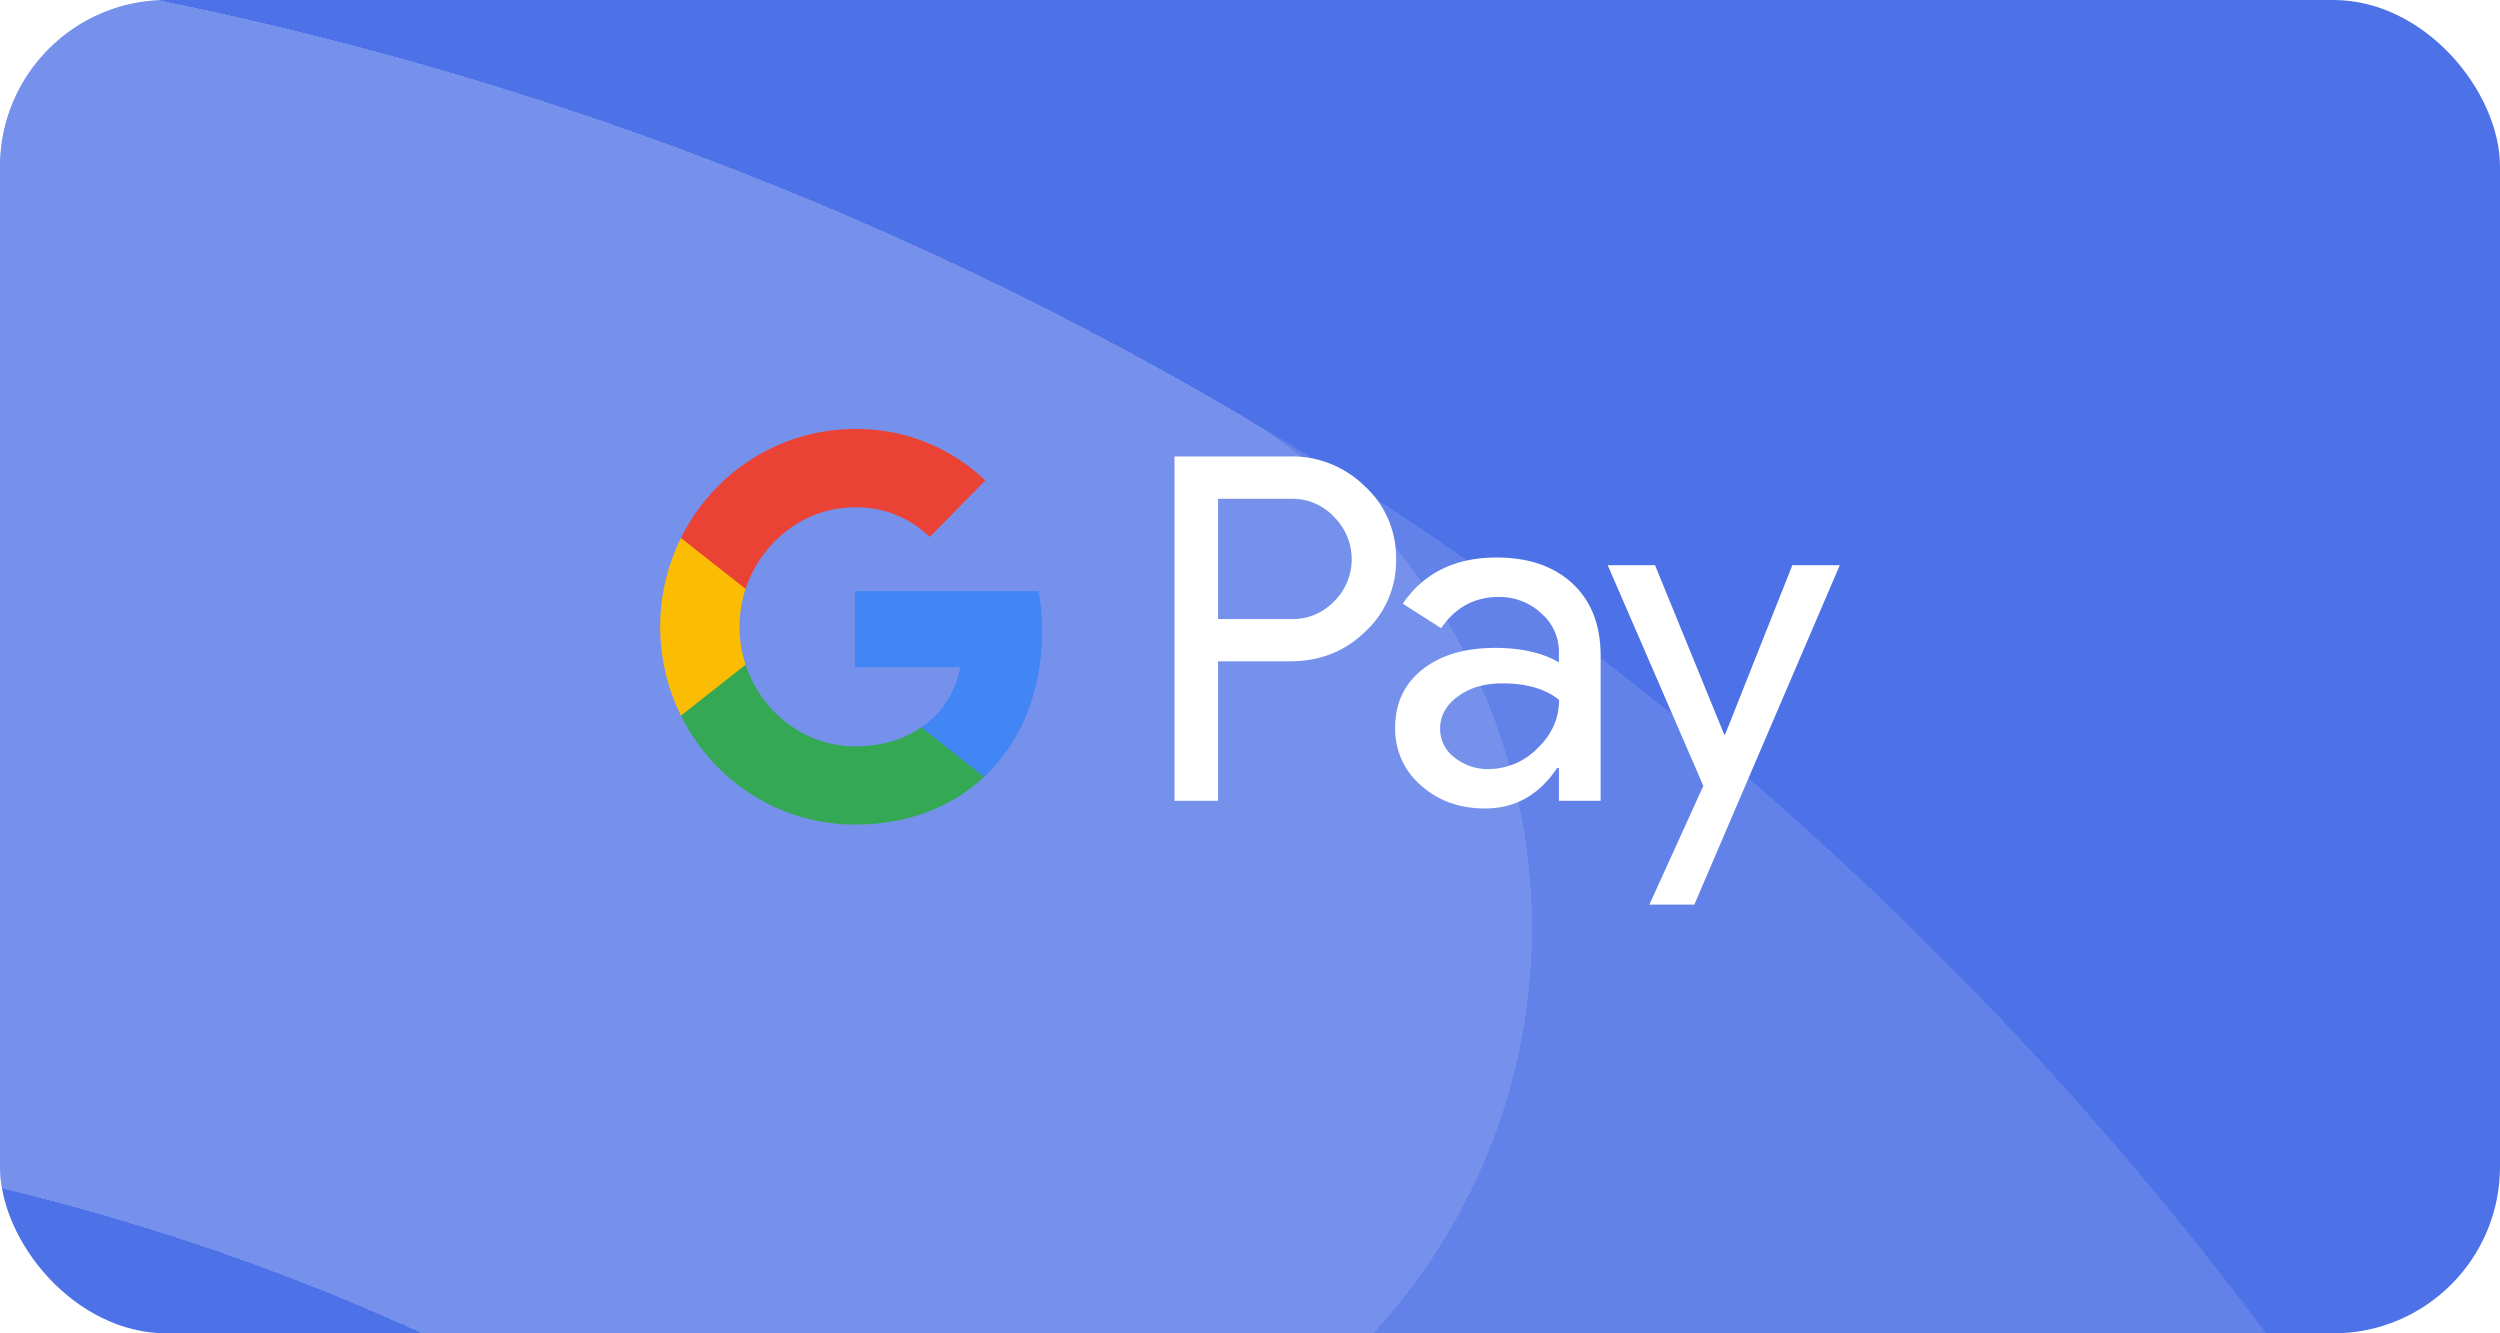 <svg xmlns="http://www.w3.org/2000/svg" width="120" height="64" fill="none"><g clip-path="url(#a)"><rect width="120" height="64" fill="#4D71E7" rx="8"/><g opacity=".3" shape-rendering="crispEdges"><g filter="url(#b)" opacity=".4" style="mix-blend-mode:overlay"><path fill="url(#c)" fill-rule="evenodd" d="M8.217 274.554c-33.136 13.564-69.03 9.869-97.778-7.003-13.651-8.012-31.213-3.441-39.225 10.21-8.011 13.651-3.44 31.212 10.211 39.224 43.504 25.534 98.123 31.241 148.506 10.617 85.715-35.086 126.758-133.015 91.672-218.73S-11.412-17.886-97.127 17.2c-14.649 5.996-21.663 22.732-15.667 37.381 5.997 14.649 22.733 21.663 37.381 15.667 56.418-23.094 120.874 3.92 143.968 60.338 23.094 56.418-3.92 120.874-60.338 143.968z" clip-rule="evenodd"/><path stroke="#fff" stroke-width=".8" d="M8.368 274.924c-33.256 13.613-69.28 9.905-98.132-7.028-13.46-7.9-30.776-3.393-38.677 10.068-7.9 13.46-3.392 30.776 10.068 38.676 43.402 25.473 97.89 31.166 148.153 10.592 85.51-35.003 126.455-132.698 91.453-218.208C86.231 23.513-11.465-17.432-96.975 17.57c-14.445 5.913-21.361 22.415-15.449 36.86 5.913 14.444 22.416 21.36 36.86 15.448 56.622-23.178 121.312 3.935 144.49 60.557 23.177 56.622-3.936 121.312-60.558 144.489z"/></g><g filter="url(#d)" opacity=".6" style="mix-blend-mode:overlay"><path fill="url(#e)" fill-rule="evenodd" d="M8.216 274.554c-56.418 23.094-120.875-3.921-143.968-60.338-23.094-56.418 3.921-120.874 60.338-143.968 33.136-13.564 69.03-9.87 97.778 7.003 13.651 8.012 31.213 3.441 39.225-10.21 8.011-13.651 3.44-31.212-10.211-39.224C7.874 2.284-46.745-3.423-97.128 17.2c-85.715 35.086-126.758 133.015-91.672 218.73s133.015 126.758 218.73 91.672c14.649-5.996 21.663-22.732 15.667-37.381-5.997-14.649-22.733-21.663-37.381-15.667z" clip-rule="evenodd"/><path stroke="#fff" stroke-width=".8" d="M8.367 274.924c-56.622 23.178-121.312-3.935-144.489-60.557-23.178-56.622 3.935-121.312 60.557-144.49 33.256-13.612 69.28-9.904 98.132 7.03 13.46 7.9 30.776 3.392 38.676-10.069 7.9-13.46 3.393-30.776-10.068-38.676C7.774 2.689-46.713-3.004-96.976 17.57c-85.511 35.003-126.456 132.698-91.454 218.209 35.003 85.51 132.698 126.455 218.208 91.453 14.445-5.913 21.361-22.415 15.449-36.859-5.913-14.445-22.415-21.361-36.86-15.449z"/></g></g><path fill="#fff" d="M58.467 38.438h-2.09V21.91h5.545a4.947 4.947 0 0 1 1.936.35 5.006 5.006 0 0 1 1.654 1.08c.481.44.864.978 1.122 1.58a4.66 4.66 0 0 1 .378 1.909 4.639 4.639 0 0 1-.372 1.92 4.576 4.576 0 0 1-1.128 1.587c-.97.94-2.166 1.408-3.59 1.407h-3.455v6.694zm0-8.723h3.507c.384.011.767-.059 1.123-.206a2.76 2.76 0 0 0 .945-.649c.266-.262.478-.576.622-.923a2.855 2.855 0 0 0-.622-3.116 2.726 2.726 0 0 0-.941-.664 2.69 2.69 0 0 0-1.127-.213h-3.507v5.77zm13.363-2.954c1.546 0 2.766.42 3.66 1.258.894.839 1.34 1.989 1.34 3.45v6.969h-2v-1.57h-.09c-.866 1.293-2.018 1.939-3.455 1.939-1.227 0-2.253-.37-3.08-1.108a3.53 3.53 0 0 1-.927-1.242c-.214-.48-.32-1-.311-1.527 0-1.17.435-2.1 1.306-2.791.871-.692 2.034-1.038 3.489-1.04 1.241 0 2.263.231 3.067.693v-.486a2.449 2.449 0 0 0-.223-1.038 2.413 2.413 0 0 0-.64-.84 2.935 2.935 0 0 0-2.019-.775c-1.168 0-2.092.5-2.772 1.5l-1.842-1.177c1.013-1.476 2.512-2.215 4.497-2.215zm-2.705 8.215c-.001.27.061.537.182.778.12.24.296.449.512.607.462.37 1.036.565 1.624.554a3.309 3.309 0 0 0 2.352-.992c.693-.662 1.04-1.439 1.04-2.33-.653-.528-1.562-.791-2.728-.791-.85 0-1.558.208-2.125.623-.572.422-.857.936-.857 1.551zM88.31 27.13l-6.982 16.292H79.17l2.59-5.7-4.59-10.592h2.273l3.318 8.123h.045l3.227-8.123h2.277z"/><path fill="#4285F4" d="M50.019 30.303c0-.647-.053-1.293-.161-1.93H41.04v3.656h5.05a4.434 4.434 0 0 1-.643 1.637c-.32.495-.737.92-1.224 1.248v2.374h3.014c1.765-1.652 2.782-4.096 2.782-6.985z"/><path fill="#34A853" d="M41.04 39.58c2.523 0 4.648-.84 6.197-2.291l-3.014-2.374c-.84.578-1.92.908-3.183.908-2.44 0-4.51-1.67-5.25-3.92h-3.104v2.447a9.442 9.442 0 0 0 3.446 3.818 9.245 9.245 0 0 0 4.908 1.413z"/><path fill="#FBBC04" d="M35.79 31.904a5.772 5.772 0 0 1 0-3.634v-2.447h-3.104a9.613 9.613 0 0 0 0 8.527l3.105-2.446z"/><path fill="#EA4335" d="M41.04 24.35a5.035 5.035 0 0 1 3.587 1.424l2.668-2.71a8.909 8.909 0 0 0-6.255-2.472c-1.733 0-3.432.49-4.908 1.413a9.441 9.441 0 0 0-3.446 3.818l3.105 2.446c.74-2.25 2.81-3.919 5.249-3.919z"/></g><defs><radialGradient id="c" cx="0" cy="0" r="1" gradientTransform="rotate(167.4 -15.504 99.482) scale(124.858 128.45)" gradientUnits="userSpaceOnUse"><stop offset=".337" stop-color="#fff" stop-opacity=".3"/><stop offset=".987" stop-color="#fff"/></radialGradient><radialGradient id="e" cx="0" cy="0" r="1" gradientTransform="rotate(179.558 -18.02 105.289) scale(134.567 129.619)" gradientUnits="userSpaceOnUse"><stop offset=".313" stop-color="#fff" stop-opacity=".3"/><stop offset=".964" stop-color="#fff"/></radialGradient><filter id="b" width="298.879" height="367.482" x="-140.733" y="-19.343" color-interpolation-filters="sRGB" filterUnits="userSpaceOnUse"><feFlood flood-opacity="0" result="BackgroundImageFix"/><feColorMatrix in="SourceAlpha" result="hardAlpha" values="0 0 0 0 0 0 0 0 0 0 0 0 0 0 0 0 0 0 127 0"/><feOffset dx="8" dy="-8"/><feGaussianBlur stdDeviation="8"/><feComposite in2="hardAlpha" operator="out"/><feColorMatrix values="0 0 0 0 0.027 0 0 0 0 0.051 0 0 0 0 0.122 0 0 0 0.3 0"/><feBlend in2="BackgroundImageFix" result="effect1_dropShadow_2798_5616"/><feBlend in="SourceGraphic" in2="effect1_dropShadow_2798_5616" result="shape"/></filter><filter id="d" width="298.879" height="367.482" x="-209.343" y="-19.337" color-interpolation-filters="sRGB" filterUnits="userSpaceOnUse"><feFlood flood-opacity="0" result="BackgroundImageFix"/><feColorMatrix in="SourceAlpha" result="hardAlpha" values="0 0 0 0 0 0 0 0 0 0 0 0 0 0 0 0 0 0 127 0"/><feOffset dx="8" dy="-8"/><feGaussianBlur stdDeviation="8"/><feComposite in2="hardAlpha" operator="out"/><feColorMatrix values="0 0 0 0 0.026 0 0 0 0 0.05 0 0 0 0 0.122 0 0 0 0.3 0"/><feBlend in2="BackgroundImageFix" result="effect1_dropShadow_2798_5616"/><feBlend in="SourceGraphic" in2="effect1_dropShadow_2798_5616" result="shape"/></filter><clipPath id="a"><rect width="120" height="64" fill="#fff" rx="8"/></clipPath></defs></svg>